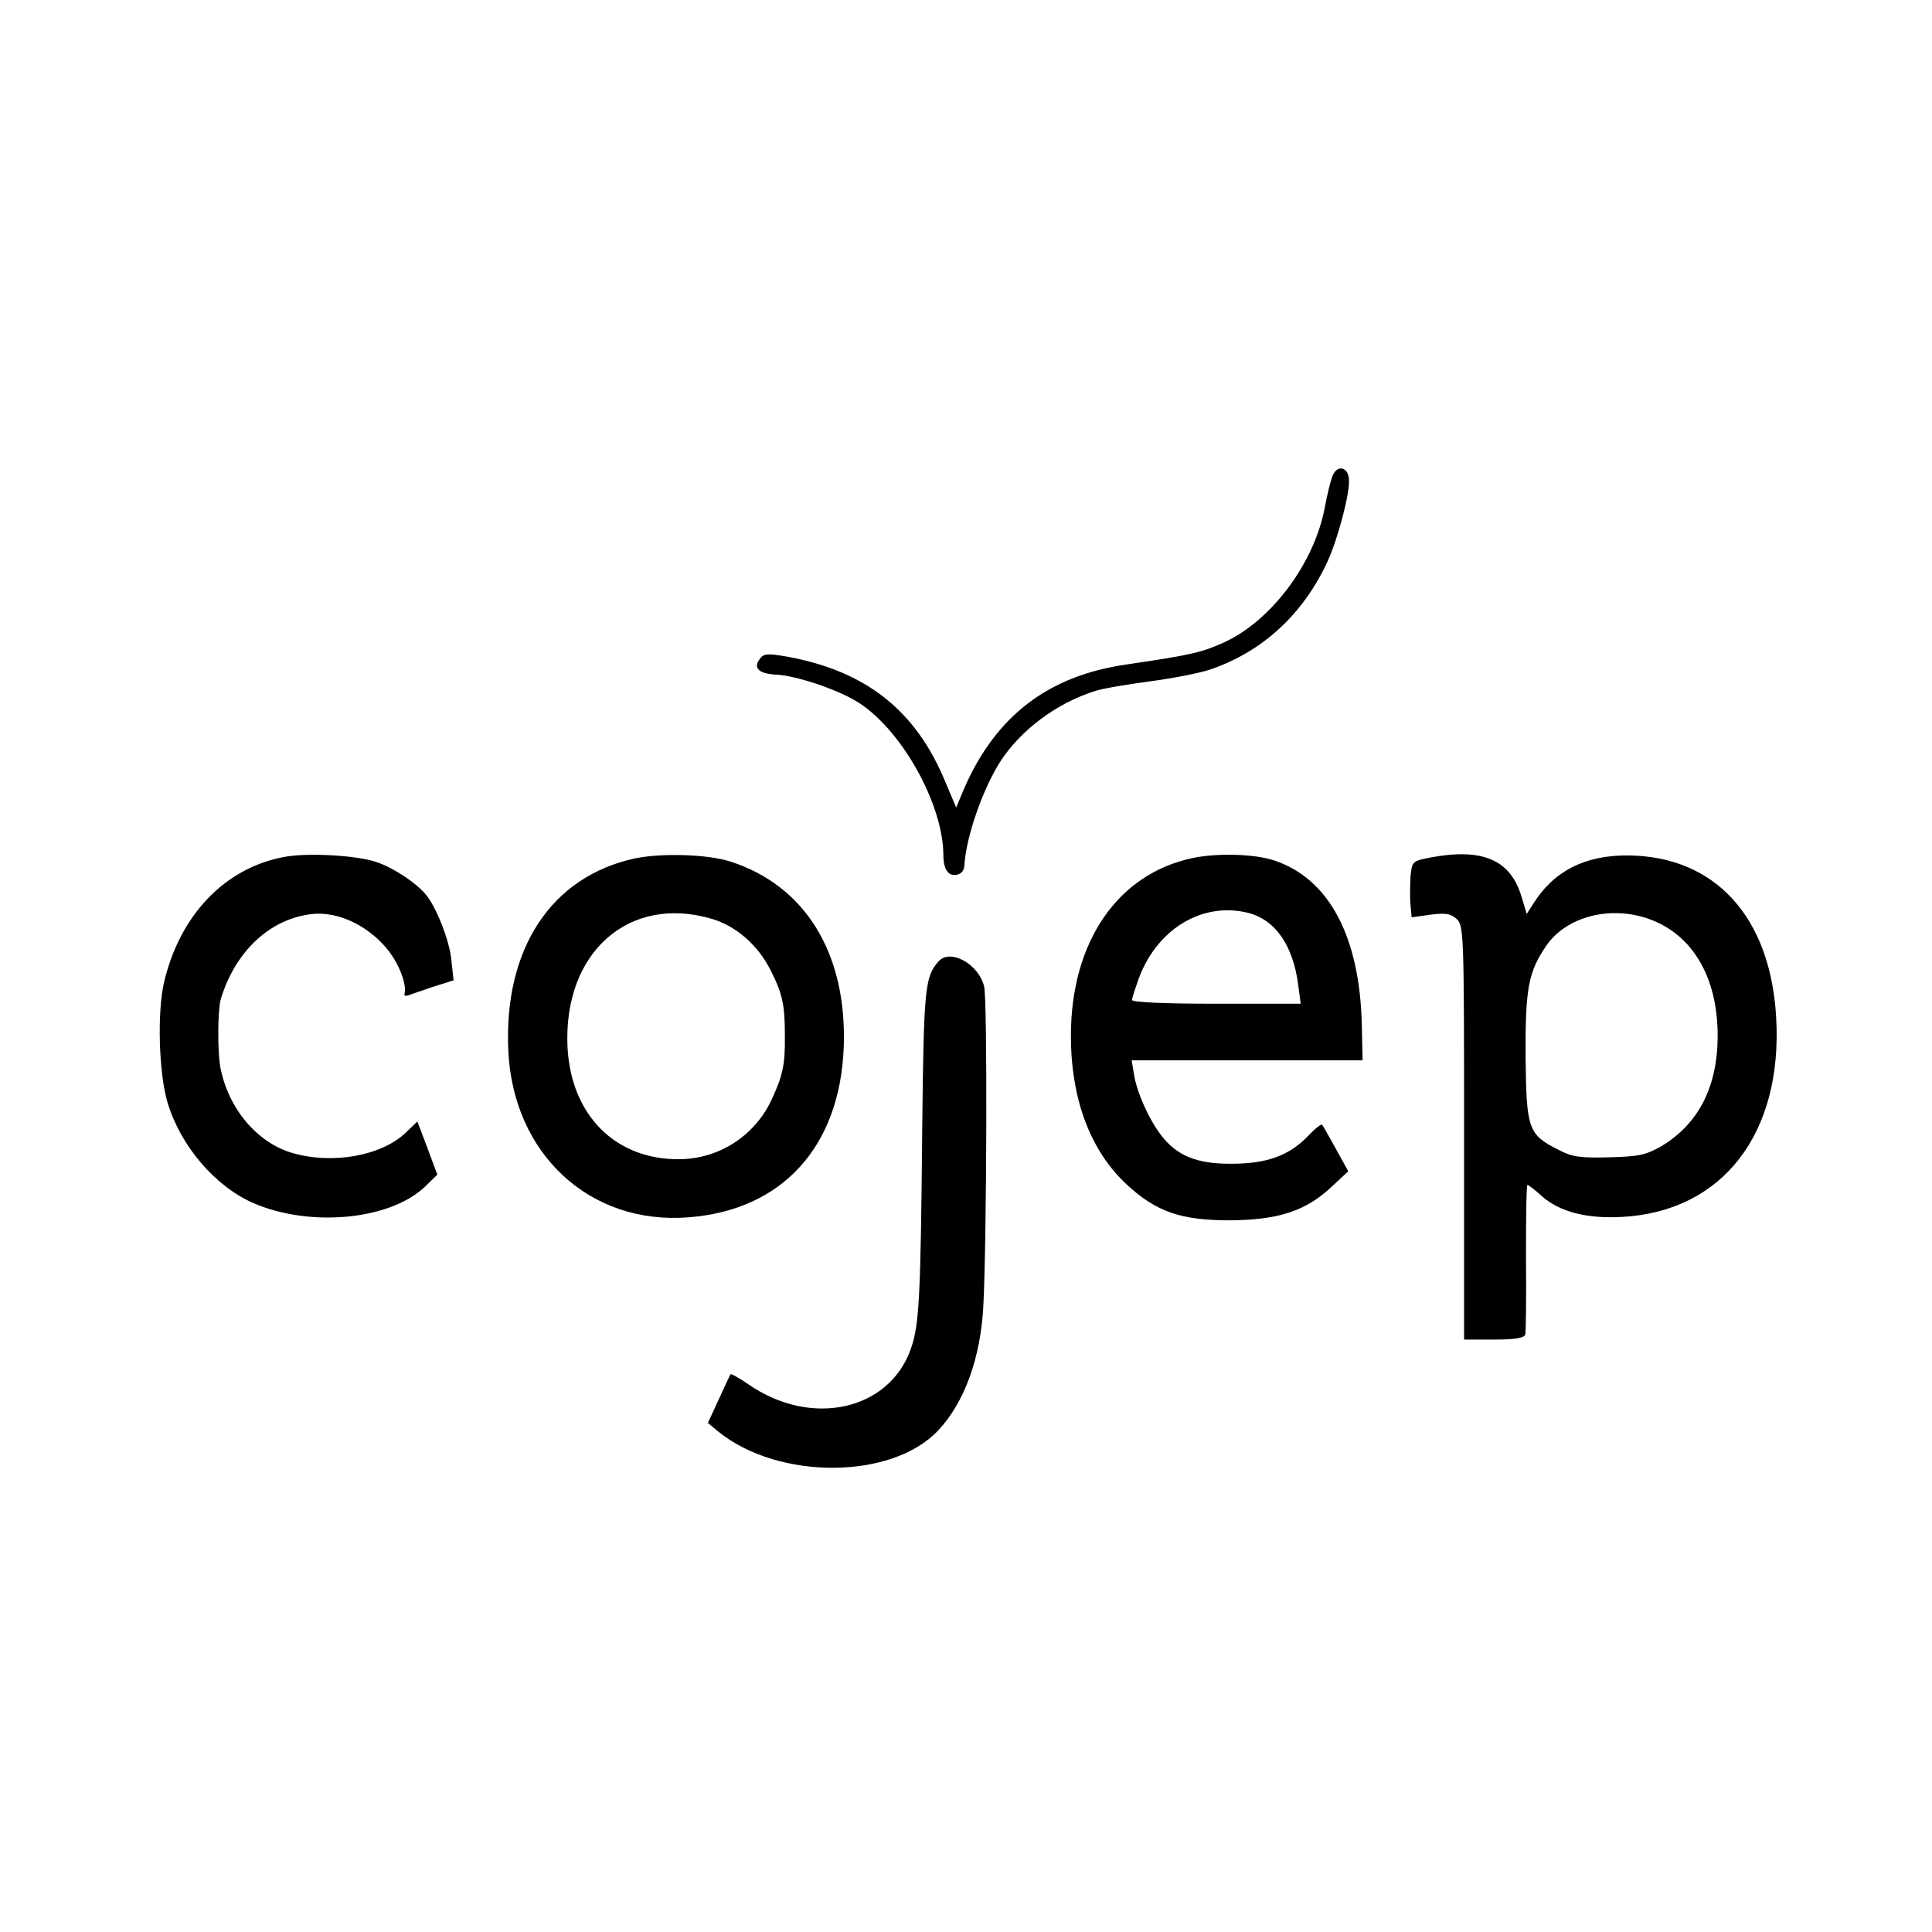 <?xml version="1.0" standalone="no"?>
<!DOCTYPE svg PUBLIC "-//W3C//DTD SVG 20010904//EN"
 "http://www.w3.org/TR/2001/REC-SVG-20010904/DTD/svg10.dtd">
<svg version="1.0" xmlns="http://www.w3.org/2000/svg"
 width="512pt" height="512pt" viewBox="0 0 512 512"
 preserveAspectRatio="xMidYMid meet">
<g transform="translate(0,512) scale(0.1,-0.1)"
fill="#000000" stroke="none">
<path d="M3531 3858 c-5 -13 -14 -49 -20 -82 -27 -146 -139 -298 -264 -357
-62 -28 -85 -34 -262 -60 -208 -30 -347 -137 -431 -331 l-20 -48 -28 66 c-78
191 -211 296 -421 334 -52 9 -62 8 -72 -7 -18 -24 -1 -39 46 -41 51 -3 154
-37 208 -69 117 -68 232 -270 233 -408 0 -39 13 -58 36 -53 12 2 20 12 20 28
5 74 48 198 95 272 54 83 148 154 249 186 19 7 85 18 145 26 61 8 133 22 160
31 140 47 249 147 314 289 27 60 58 177 56 214 -1 35 -32 42 -44 10z"/>
<path d="M753 2849 c-157 -29 -276 -154 -318 -331 -19 -81 -14 -243 9 -320 35
-116 127 -223 229 -267 150 -64 359 -44 452 43 l34 33 -26 70 -27 71 -30 -29
c-64 -62 -195 -86 -303 -54 -93 28 -168 118 -189 226 -8 44 -7 152 1 181 39
129 133 215 245 226 64 6 139 -28 190 -86 35 -39 59 -99 52 -126 -2 -5 3 -6
10 -4 7 3 37 13 66 23 l54 17 -6 55 c-5 51 -40 140 -68 173 -26 31 -85 70
-129 85 -50 18 -183 26 -246 14z"/>
<path d="M1682 2845 c-221 -48 -347 -239 -335 -508 12 -275 216 -464 478 -443
248 19 401 187 411 451 9 247 -101 428 -301 492 -59 19 -181 23 -253 8z m204
-160 c65 -19 123 -70 156 -136 32 -63 38 -92 38 -174 1 -77 -6 -107 -36 -171
-45 -95 -139 -155 -243 -156 -170 -2 -288 117 -297 297 -12 250 162 405 382
340z"/>
<path d="M3160 2846 c-198 -42 -322 -222 -322 -471 0 -168 52 -306 149 -395
78 -72 143 -94 273 -94 128 1 201 25 269 89 l44 41 -33 60 c-18 32 -34 61 -36
63 -3 3 -19 -10 -37 -29 -50 -52 -109 -74 -202 -74 -93 -1 -147 21 -189 77
-32 42 -64 114 -71 161 l-6 36 306 0 306 0 -2 92 c-5 236 -87 390 -233 438
-52 17 -150 20 -216 6z m151 -146 c69 -19 115 -85 129 -187 l7 -53 -224 0
c-140 0 -223 4 -223 10 0 5 9 32 19 60 50 131 171 202 292 170z"/>
<path d="M3788 2847 c-45 -9 -46 -10 -50 -50 -1 -23 -2 -57 0 -75 l3 -33 50 7
c40 5 53 3 69 -11 19 -18 20 -33 20 -567 l0 -548 79 0 c54 0 80 4 83 13 2 6 3
99 2 205 0 105 1 192 4 192 2 0 20 -13 38 -30 48 -42 119 -60 212 -55 267 14
427 221 409 529 -15 266 -162 427 -392 429 -114 1 -197 -41 -251 -127 l-18
-28 -13 43 c-29 101 -104 133 -245 106z m581 -162 c116 -41 183 -154 183 -310
0 -135 -51 -234 -150 -293 -41 -23 -59 -27 -138 -29 -77 -2 -98 1 -134 20 -80
40 -85 55 -87 245 -1 182 7 226 55 296 53 77 169 107 271 71z"/>
<path d="M2487 2572 c-36 -40 -39 -73 -43 -442 -4 -449 -8 -522 -30 -584 -57
-164 -264 -210 -430 -95 -25 17 -46 29 -48 27 -1 -1 -15 -31 -31 -66 l-29 -63
29 -24 c160 -128 459 -126 581 4 70 74 113 193 120 331 9 173 11 814 2 846
-15 60 -90 101 -121 66z"/>
</g>
</svg>

